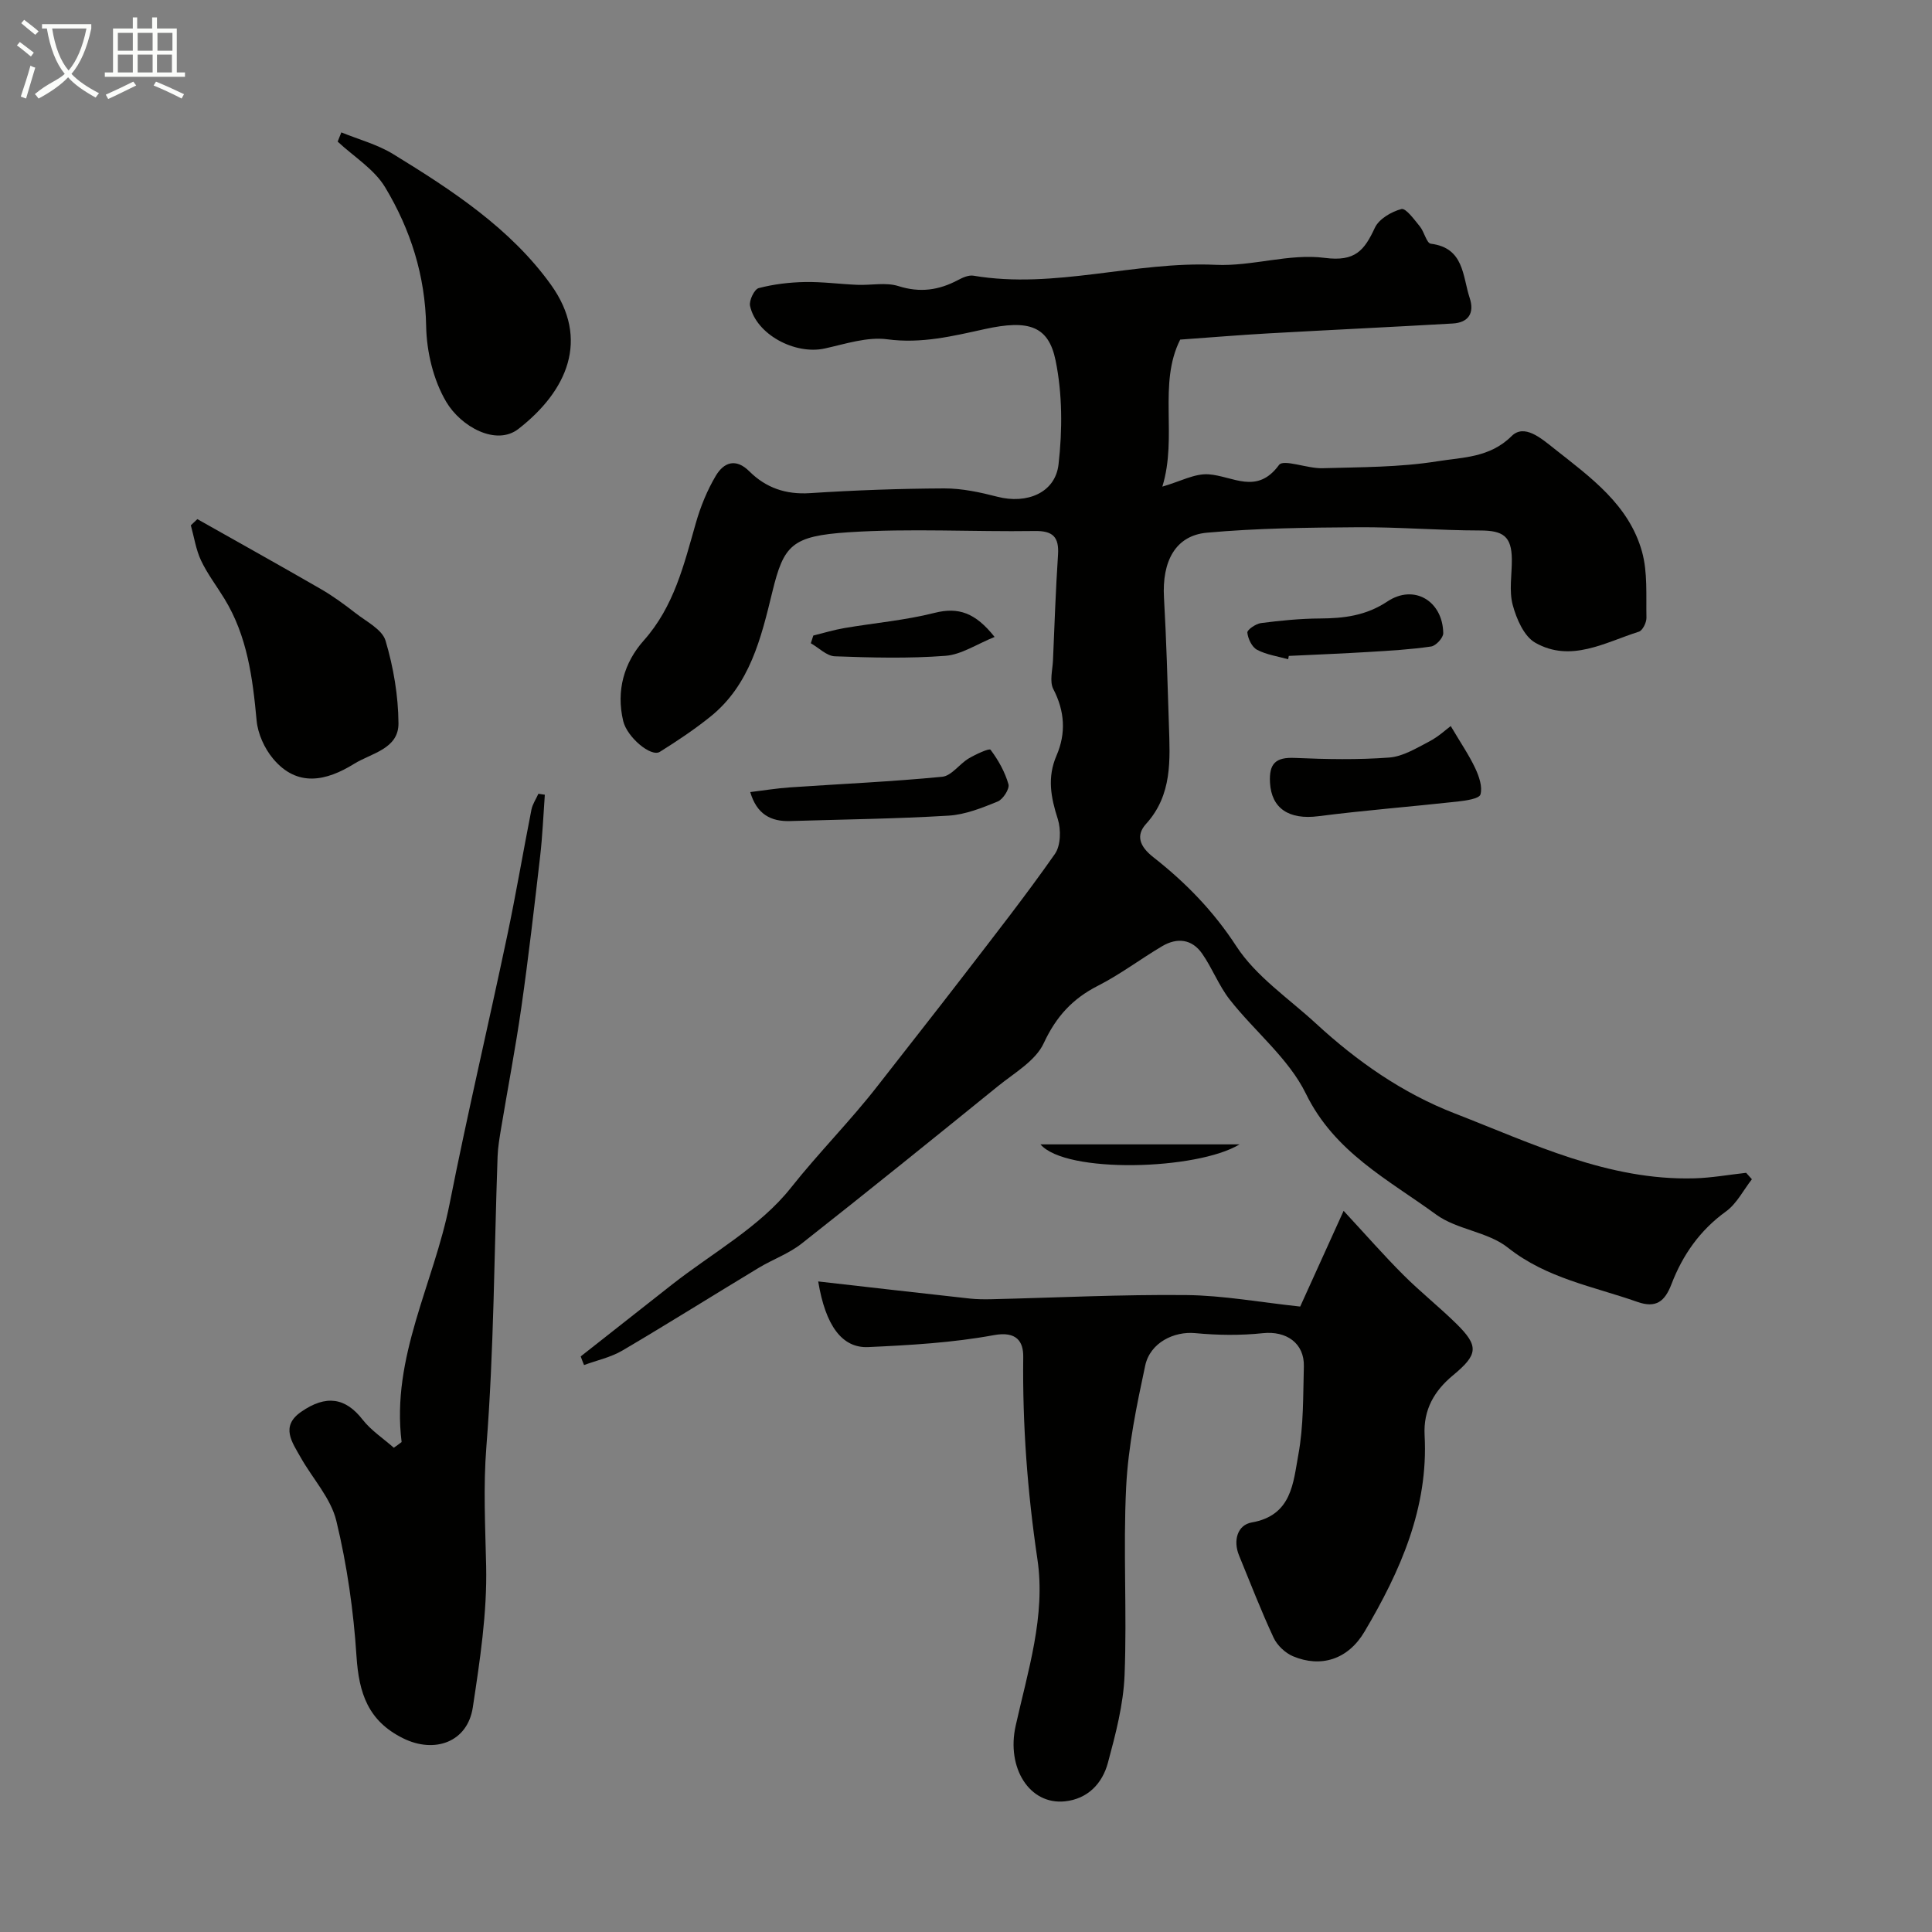 <svg enable-background="new 0 0 400 400" viewBox="0 0 400 400" xmlns="http://www.w3.org/2000/svg"><rect x="0" y="0" width="400" height="400" fill="#808080" stroke="none"/><path d="m6.4 11.7c-1-.8-1.9-1.6-2.9-2.3l.6-.7c.9.7 1.9 1.4 2.9 2.2zm-2.1 8.3c.7-2.1 1.4-4.2 2-6.4.2.1.6.3 1 .4-.7 2.3-1.3 4.4-1.9 6.4zm3-12.8c-1.1-.9-2.1-1.7-2.9-2.4l.6-.7c1 .8 2 1.5 3 2.4zm1.4-1.3v-.9h10.2v.9c-.9 4.2-2.3 7.3-4.1 9.4 1.3 1.4 3.2 2.7 5.7 4-.2.2-.4.5-.7.9-2.5-1.4-4.4-2.7-5.7-4.2-1.4 1.5-3.5 3-6.1 4.4 0 0 0 0-.1-.1-.3-.4-.5-.7-.7-.8 2.7-2.3 4.7-2.8 6.2-4.2-1.8-2.2-3-5.3-3.7-9.4zm9.2 0h-7.1c.6 3.8 1.7 6.7 3.4 8.7 1.7-2 2.9-4.8 3.7-8.7z" fill="#fbfcfa"/><path d="m31.6 3.6h.9v2.3h4.1v9.1h1.7v.9h-16.6v-.9h1.7v-9.1h4.1v-2.3h.9v2.3h3.1v-2.3zm-4 13.3.6.8c-1.9.9-3.8 1.9-5.8 2.8-.2-.3-.3-.6-.5-.9 2-.9 3.9-1.8 5.7-2.7zm-3.2-10.1v3.7h3.1v-3.7zm0 4.5v3.7h3.1v-3.7zm4.1-4.5v3.7h3.1v-3.7zm0 4.5v3.7h3.1v-3.7zm9.1 9.1c-2.1-1.1-4.1-2-5.8-2.7l.5-.8c2.2.9 4.1 1.8 5.8 2.6zm-1.9-13.6h-3.1v3.7h3.1zm-3.2 4.5v3.7h3.1v-3.7z" fill="#fbfcfa"/><g fill="#010100"><path d="m120.23 280.83c6.29-4.95 12.57-9.9 18.86-14.84 8.37-6.58 18.24-11.96 24.66-20.08 5.77-7.28 12.32-13.84 17.99-21.14 5.93-7.62 11.92-15.19 17.81-22.85 6.38-8.3 12.85-16.54 18.85-25.11 1.23-1.75 1.29-5.07.6-7.25-1.44-4.48-2.22-8.61-.25-13.15 1.97-4.57 1.72-9.14-.67-13.74-.82-1.57-.16-3.95-.07-5.95.31-7.28.56-14.57 1.04-21.84.24-3.67-1.02-5-4.8-4.94-12.86.19-25.77-.58-38.58.26-11.75.78-13.4 2.63-15.77 12.36-2.32 9.52-4.63 19.25-12.85 25.84-3.3 2.65-6.85 5.02-10.44 7.26-1.84 1.15-6.79-3.05-7.58-6.37-1.5-6.29.17-12.1 4.26-16.69 6.28-7.06 8.31-15.7 10.78-24.32.97-3.39 2.34-6.77 4.14-9.79 1.63-2.73 4.1-3.73 6.95-.89 3.43 3.41 7.54 4.82 12.53 4.5 9.25-.6 18.53-.94 27.8-.98 3.68-.01 7.43.8 11.03 1.73 6.04 1.56 11.97-.78 12.64-6.72.81-7.07.81-14.55-.61-21.49-1.47-7.2-5.61-8.49-14.64-6.51-6.66 1.46-13.13 3.06-20.19 2.12-4.17-.56-8.68.96-12.96 1.9-6.17 1.36-14.19-2.91-15.47-8.82-.24-1.1.89-3.45 1.79-3.68 3.09-.81 6.35-1.2 9.56-1.26 3.61-.07 7.23.43 10.85.58 2.85.12 5.91-.56 8.51.26 4.47 1.42 8.36.86 12.33-1.24.97-.52 2.22-1.08 3.22-.91 16.88 2.85 33.34-3.03 50.17-2.25 7.49.35 15.22-2.4 22.55-1.44 6.33.83 8.2-1.56 10.38-6.23.85-1.83 3.42-3.33 5.5-3.88.91-.24 2.66 2.19 3.81 3.59.92 1.11 1.39 3.48 2.28 3.59 6.91.86 6.55 6.7 8.04 11.22 1.02 3.09-.19 5.11-3.53 5.3-12.7.73-25.4 1.33-38.1 2.04-5.87.33-11.72.82-18.3 1.29-4.64 9.16-.51 20.08-3.7 30.44 3.65-1.04 6.67-2.74 9.55-2.55 5.04.34 10.01 4.35 14.61-1.94.92-1.26 5.89.77 8.97.68 7.95-.23 15.98-.18 23.79-1.43 5.2-.84 10.85-.71 15.39-5.22 2.62-2.6 6.09.42 8.85 2.61 7.49 5.92 15.42 11.58 18.14 21.28 1.21 4.33.83 9.13.93 13.72.02.98-.79 2.63-1.56 2.88-7.01 2.22-14.09 6.47-21.46 2.29-2.33-1.32-3.9-4.95-4.67-7.83-.79-2.96-.15-6.29-.18-9.45-.05-4.76-1.79-5.96-6.61-5.96-8.43-.01-16.86-.73-25.28-.67-10.42.07-20.88.19-31.25 1.13-6.51.59-9.31 5.92-8.88 13.45.5 8.78.74 17.57 1.02 26.36.23 7.22.74 14.44-4.73 20.48-2.2 2.42-1.28 4.71 1.5 6.89 6.66 5.22 12.43 11.12 17.2 18.45 4.07 6.26 10.84 10.79 16.49 16 8.5 7.83 17.91 14.41 28.69 18.59 16.06 6.23 31.79 13.95 49.67 13.45 3.57-.1 7.13-.75 10.69-1.14.4.44.79.88 1.19 1.33-1.76 2.26-3.14 5.06-5.37 6.67-5.4 3.9-8.97 9.02-11.28 15.05-1.37 3.57-3.18 5.04-7.07 3.67-9.14-3.22-18.77-4.85-26.8-11.23-4.15-3.3-10.54-3.7-14.87-6.86-9.88-7.22-21-12.85-26.94-25-3.57-7.31-10.59-12.88-15.76-19.47-2.27-2.89-3.61-6.5-5.73-9.54-2.11-3.04-5.19-3.37-8.28-1.54-4.48 2.65-8.67 5.84-13.29 8.19-5.29 2.69-8.67 6.4-11.23 11.9-1.69 3.65-6.08 6.14-9.47 8.89-13.49 10.94-27.01 21.85-40.66 32.6-2.63 2.07-5.95 3.25-8.86 5-9.43 5.69-18.76 11.55-28.25 17.14-2.4 1.41-5.28 2.02-7.93 3-.26-.6-.47-1.2-.69-1.79z"/><path d="m169.4 265.31c10.82 1.23 21.09 2.41 31.37 3.54 1.48.16 2.99.17 4.48.14 13.47-.32 26.93-1 40.39-.86 7.62.08 15.23 1.49 23.55 2.38 2.65-5.84 5.49-12.1 8.99-19.82 4.67 5.04 8.38 9.28 12.35 13.25 3.5 3.5 7.4 6.6 10.94 10.07 4.8 4.7 4.54 6.44-.65 10.74-3.84 3.18-6.16 7.09-5.87 12.43.81 15.01-5.04 28.13-12.43 40.62-3.43 5.81-9.06 7.53-14.82 5.11-1.61-.68-3.27-2.25-4.01-3.83-2.6-5.58-4.82-11.34-7.16-17.04-1.27-3.1-.32-6.31 2.62-6.83 8.34-1.45 8.59-8.26 9.66-14.04 1.1-5.96.97-12.16 1.14-18.26.13-4.84-3.65-7.4-8.47-6.89-4.63.49-9.39.43-14.03-.01-4.34-.41-9.32 1.93-10.35 6.73-1.77 8.28-3.52 16.68-3.94 25.1-.65 12.97.19 26.01-.33 38.98-.24 6.09-1.85 12.21-3.45 18.15-1.15 4.28-4.17 7.49-8.92 7.98-7.33.75-12.12-6.94-10.18-15.64 2.53-11.36 6.24-22.79 4.51-34.46-2.07-13.95-3.11-27.84-2.94-41.91.04-3.17-1.35-5.39-6.1-4.51-8.53 1.57-17.3 2.07-26 2.47-5.41.24-8.84-4.43-10.35-13.59z"/><path d="m83.15 298.56c-2.19-17.56 6.67-32.82 9.92-49.25 3.66-18.52 8-36.9 11.9-55.38 1.85-8.74 3.33-17.55 5.06-26.31.23-1.14.95-2.19 1.44-3.28.44.07.88.14 1.33.2-.31 4.25-.48 8.52-.97 12.75-1.2 10.41-2.4 20.83-3.88 31.2-1.2 8.4-2.81 16.74-4.2 25.11-.32 1.93-.66 3.88-.73 5.83-.71 20.03-.75 40.12-2.32 60.08-.66 8.35-.23 16.42-.05 24.67.22 9.75-1.29 19.61-2.76 29.31-1.09 7.22-7.93 9.62-14.42 6.41-7.29-3.6-9.16-9.38-9.66-16.97-.61-9.42-1.96-18.9-4.18-28.07-1.14-4.7-4.93-8.75-7.4-13.15-1.74-3.1-4.22-6.39.11-9.4 5.21-3.63 9.22-2.9 12.72 1.59 1.76 2.26 4.3 3.92 6.48 5.84.55-.38 1.08-.78 1.61-1.18z"/><path d="m70.67 27.41c3.6 1.47 7.47 2.49 10.74 4.5 12.17 7.46 24.31 15.4 32.67 27.06 8.09 11.3 3.35 21.98-6.74 29.83-4.62 3.6-11.91-.46-14.95-5.6-2.67-4.51-4.06-10.37-4.16-15.66-.19-10.51-3.24-20.01-8.47-28.73-2.26-3.78-6.51-6.37-9.85-9.49.25-.64.5-1.27.76-1.91z"/><path d="m40.86 107.48c8.52 4.81 17.07 9.57 25.54 14.46 2.53 1.46 4.92 3.21 7.23 5.01 2.25 1.76 5.52 3.39 6.2 5.72 1.63 5.49 2.63 11.36 2.67 17.08.04 5.33-5.64 6.18-9.2 8.4-5.7 3.54-11.76 4.93-16.77-1.08-1.78-2.13-3.15-5.16-3.4-7.89-.82-8.84-1.93-17.51-6.69-25.26-1.61-2.63-3.51-5.11-4.82-7.88-1.06-2.26-1.43-4.84-2.11-7.28.46-.43.9-.85 1.35-1.28z"/><path d="m300.36 150.32c2.1 3.56 3.81 6.04 5.07 8.73.79 1.68 1.54 3.85 1.08 5.44-.26.88-3.03 1.27-4.71 1.46-9.61 1.06-19.27 1.81-28.86 3.04-6.09.78-9.71-1.64-10-6.95-.22-3.99 1.19-5.3 5.15-5.12 6.51.28 13.07.41 19.55-.08 2.84-.22 5.64-1.96 8.28-3.33 1.9-.99 3.53-2.52 4.44-3.19z"/><path d="m155.33 163.99c2.83-.34 5.52-.79 8.22-.97 10.51-.72 21.05-1.18 31.53-2.2 1.92-.19 3.55-2.64 5.46-3.78 1.45-.86 4.27-2.17 4.54-1.81 1.61 2.13 2.98 4.59 3.71 7.14.27.95-1.12 3.12-2.22 3.57-3.26 1.33-6.72 2.72-10.18 2.93-10.9.66-21.84.78-32.76 1.12-4.08.14-6.97-1.46-8.3-6z"/><path d="m266.7 136.49c-2.17-.61-4.49-.93-6.44-1.96-1.06-.56-1.88-2.28-2.01-3.56-.06-.58 1.76-1.83 2.83-1.97 4.05-.52 8.14-.93 12.21-.95 4.99-.03 9.53-.58 13.97-3.53 5.52-3.66 11.44-.08 11.55 6.57.02.95-1.52 2.62-2.51 2.76-4.2.62-8.46.86-12.71 1.12-5.58.34-11.17.56-16.76.83-.03.24-.08.47-.13.69z"/><path d="m168.39 131.58c2.15-.53 4.28-1.18 6.46-1.55 6.21-1.06 12.55-1.6 18.64-3.14 4.96-1.25 8.45-.03 12.43 4.98-3.69 1.49-6.87 3.66-10.18 3.91-7.59.58-15.27.38-22.89.1-1.69-.06-3.32-1.76-4.98-2.7.16-.54.34-1.07.52-1.6z"/><path d="m256.64 236.93c-8.8 5.35-36.01 6.11-41.22 0z"/></g></svg>